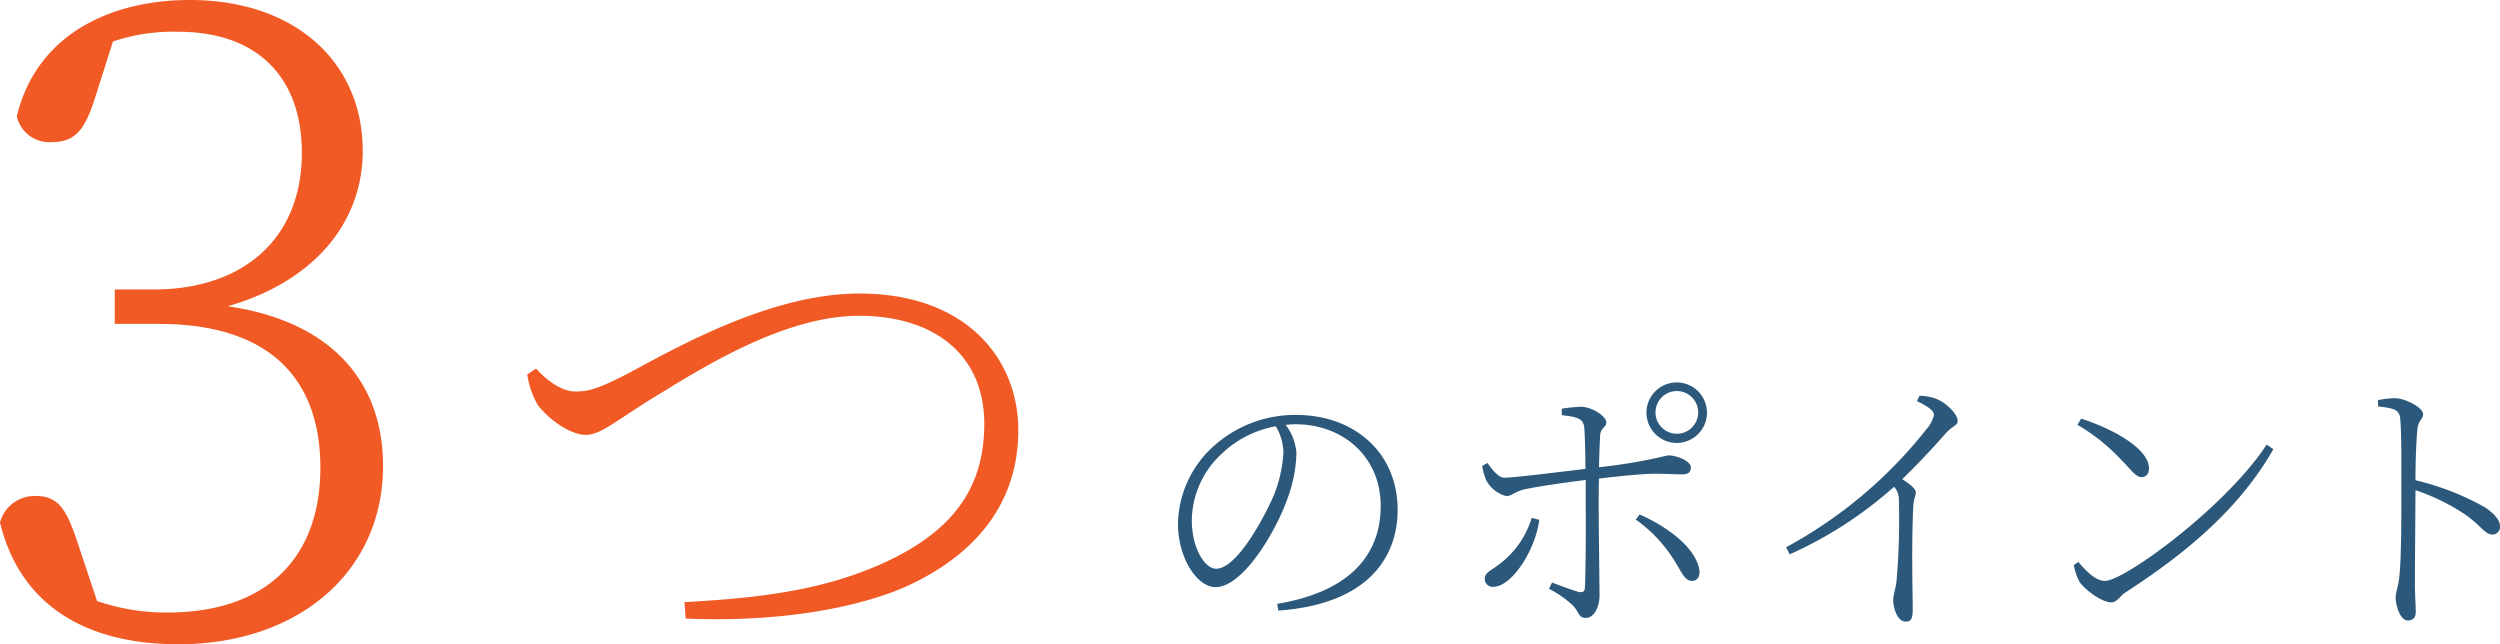 <svg xmlns="http://www.w3.org/2000/svg" width="318.164" height="81.993" viewBox="0 0 318.164 81.993"><defs><style>.cls-1{fill:#f15a24;}.cls-2{fill:#2c597b;}</style></defs><title>アセット 7</title><g id="レイヤー_2" data-name="レイヤー 2"><g id="Banner"><path class="cls-1" d="M68.222,46.911c1.718,1.866,3.51,2.912,5.003,2.912,1.567,0,2.762-.224,7.018-2.464,6.646-3.583,18.218-10.004,29.118-10.004,13.588,0,20.233,8.287,20.233,17.396,0,9.631-5.824,15.978-14.036,19.785-6.271,2.837-16.501,4.704-28.297,4.181L87.111,76.626c9.855-.522,17.844-1.568,25.385-5.002,8.811-4.032,12.768-9.557,12.768-17.695,0-8.586-6.123-13.738-15.978-13.738-8.96,0-18.89,5.973-24.713,9.557-5.898,3.509-7.989,5.6-10.005,5.6-2.091,0-4.928-2.165-6.122-3.808a10.867,10.867,0,0,1-1.344-3.882Z"/><path class="cls-2" d="M162.543,76.843c8.743-1.439,13.169-5.829,13.169-12.449,0-6.333-4.857-10.398-10.83-10.398-.432,0-.827.036-1.259.072a6.669,6.669,0,0,1,1.367,3.634,17.637,17.637,0,0,1-1.115,5.685c-1.476,4.246-5.686,11.334-9.176,11.334-2.338,0-4.785-3.67-4.785-8.096a13.613,13.613,0,0,1,4.678-9.966,15.477,15.477,0,0,1,10.398-3.85c7.231,0,12.881,4.677,12.881,12.089,0,5.793-3.526,11.981-15.184,12.809Zm-.18-22.596a13.406,13.406,0,0,0-6.908,3.526,11.685,11.685,0,0,0-3.777,8.419c0,3.598,1.654,6.188,3.094,6.188,2.482,0,5.793-5.793,7.376-9.427a17.386,17.386,0,0,0,1.188-5.361A6.821,6.821,0,0,0,162.363,54.247Z"/><path class="cls-2" d="M198.745,52.017a17.434,17.434,0,0,1,2.591-.252c1.402.108,3.094,1.223,3.094,2.015,0,.612-.72.612-.791,1.655-.036.828-.108,2.375-.145,4.03a69.527,69.527,0,0,0,8.779-1.511c1.26,0,2.914.792,2.914,1.475,0,.72-.323.936-1.187.936-1.008,0-2.016-.072-3.454-.072-1.476,0-4.642.324-7.053.612C203.458,62.127,203.458,63.314,203.458,64.25c0,2.446.108,10.65.108,11.514,0,1.475-.684,2.878-1.763,2.878-.9,0-.828-.72-1.584-1.547A13.317,13.317,0,0,0,197.126,74.936l.396-.792c1.079.396,2.482.936,3.382,1.187.433.072.756.036.792-.468.108-1.619.144-7.627.108-10.686V61.084c-2.339.288-5.686.755-7.592,1.151-1.476.288-1.728.899-2.52.899a4.084,4.084,0,0,1-2.554-2.015,8.166,8.166,0,0,1-.504-1.835l.684-.36c.647.936,1.438,1.907,2.158,1.871,1.655-.036,7.7-.828,10.291-1.116,0-2.195-.072-4.354-.145-5.253-.107-1.151-.863-1.367-2.842-1.583Zm-2.843,14.14c-.504,3.85-3.49,8.527-5.864,8.527a1.01,1.01,0,0,1-1.08-1.043c0-.72.684-.972,1.655-1.691a11.51,11.51,0,0,0,4.317-6.045Zm12.773-.684c3.49,1.547,6.944,4.102,7.556,6.836.216.935-.145,1.619-.899,1.619-.936,0-1.331-1.151-2.051-2.267a17.998,17.998,0,0,0-5.109-5.541Zm.863-12.989a3.85,3.85,0,1,1,3.886,3.886A3.854,3.854,0,0,1,209.539,52.484Zm1.151,0a2.716,2.716,0,1,0,5.433,0,2.716,2.716,0,0,0-5.433,0Z"/><path class="cls-2" d="M244.287,50.361a6.939,6.939,0,0,1,2.123.396c1.259.468,2.734,1.943,2.734,2.806,0,.612-.576.54-1.583,1.655-1.296,1.475-3.059,3.418-5.47,5.757.936.612,1.728,1.223,1.728,1.691,0,.396-.288.864-.324,1.727-.252,5.325-.071,10.902-.071,13.133,0,1.295-.252,1.583-.899,1.583-1.044,0-1.584-1.691-1.584-2.734,0-.647.288-1.331.433-2.519a92.847,92.847,0,0,0,.287-10.254,2.427,2.427,0,0,0-.611-1.655,51.507,51.507,0,0,1-13.276,8.599l-.468-.899a57.63,57.63,0,0,0,17.846-15.004,4.304,4.304,0,0,0,.972-1.799c0-.54-.504-.972-2.159-1.799Z"/><path class="cls-2" d="M288.461,56.586l.863.576c-4.354,7.628-11.117,13.241-18.89,18.278-.575.36-1.007,1.224-1.727,1.224-1.224,0-3.347-1.583-4.066-2.626a7.793,7.793,0,0,1-.719-2.123l.575-.396c1.115,1.295,2.267,2.411,3.382,2.411C270.399,73.929,283.352,64.43,288.461,56.586ZM264.858,53.276c3.922,1.259,8.635,3.778,8.635,6.333,0,.72-.396,1.115-.972,1.115-.755,0-1.547-1.223-2.555-2.195a24.19,24.19,0,0,0-5.576-4.461Z"/><path class="cls-2" d="M302.621,50.937a9.708,9.708,0,0,1,2.374-.252c1.296.108,3.383,1.224,3.383,2.015,0,.647-.576.755-.72,1.871-.18,1.835-.252,4.605-.252,6.548a33.591,33.591,0,0,1,8.851,3.454c.972.647,1.907,1.511,1.907,2.411a.962.962,0,0,1-.972,1.043c-.936,0-1.403-1.08-3.418-2.519a26.907,26.907,0,0,0-6.368-3.13c0,2.339-.072,8.383-.072,12.269.036,1.583.108,2.591.108,3.238,0,.72-.36,1.08-1.008,1.08-1.008,0-1.547-1.979-1.547-2.878,0-.756.323-1.367.468-2.699.288-2.663.252-8.779.252-11.658,0-2.842.036-6.62-.145-8.455-.107-1.151-.827-1.332-2.806-1.547Z"/><path class="cls-1" d="M12.018,12.692C10.782,16.511,9.547,18.084,6.627,18.084a4.267,4.267,0,0,1-4.493-3.257C4.604,4.493,13.928,0,24.148,0,37.627,0,46.163,7.975,46.163,19.207c0,9.098-6.178,16.624-17.185,19.768,13.142,1.91,19.769,9.547,19.769,20.33,0,13.479-10.783,22.688-26.059,22.688-11.569,0-20.105-4.83-22.688-15.5a4.557,4.557,0,0,1,4.604-3.37c2.921,0,3.932,1.91,5.279,5.953l2.471,7.413a26.922,26.922,0,0,0,8.986,1.46c12.691,0,19.431-7.076,19.431-18.42,0-11.681-6.852-18.308-20.554-18.308H14.602V36.841H19.543c11.232,0,18.87-6.29,18.87-17.41,0-9.66-5.729-15.388-15.725-15.388A24.109,24.109,0,0,0,14.377,5.279Z"/></g></g></svg>